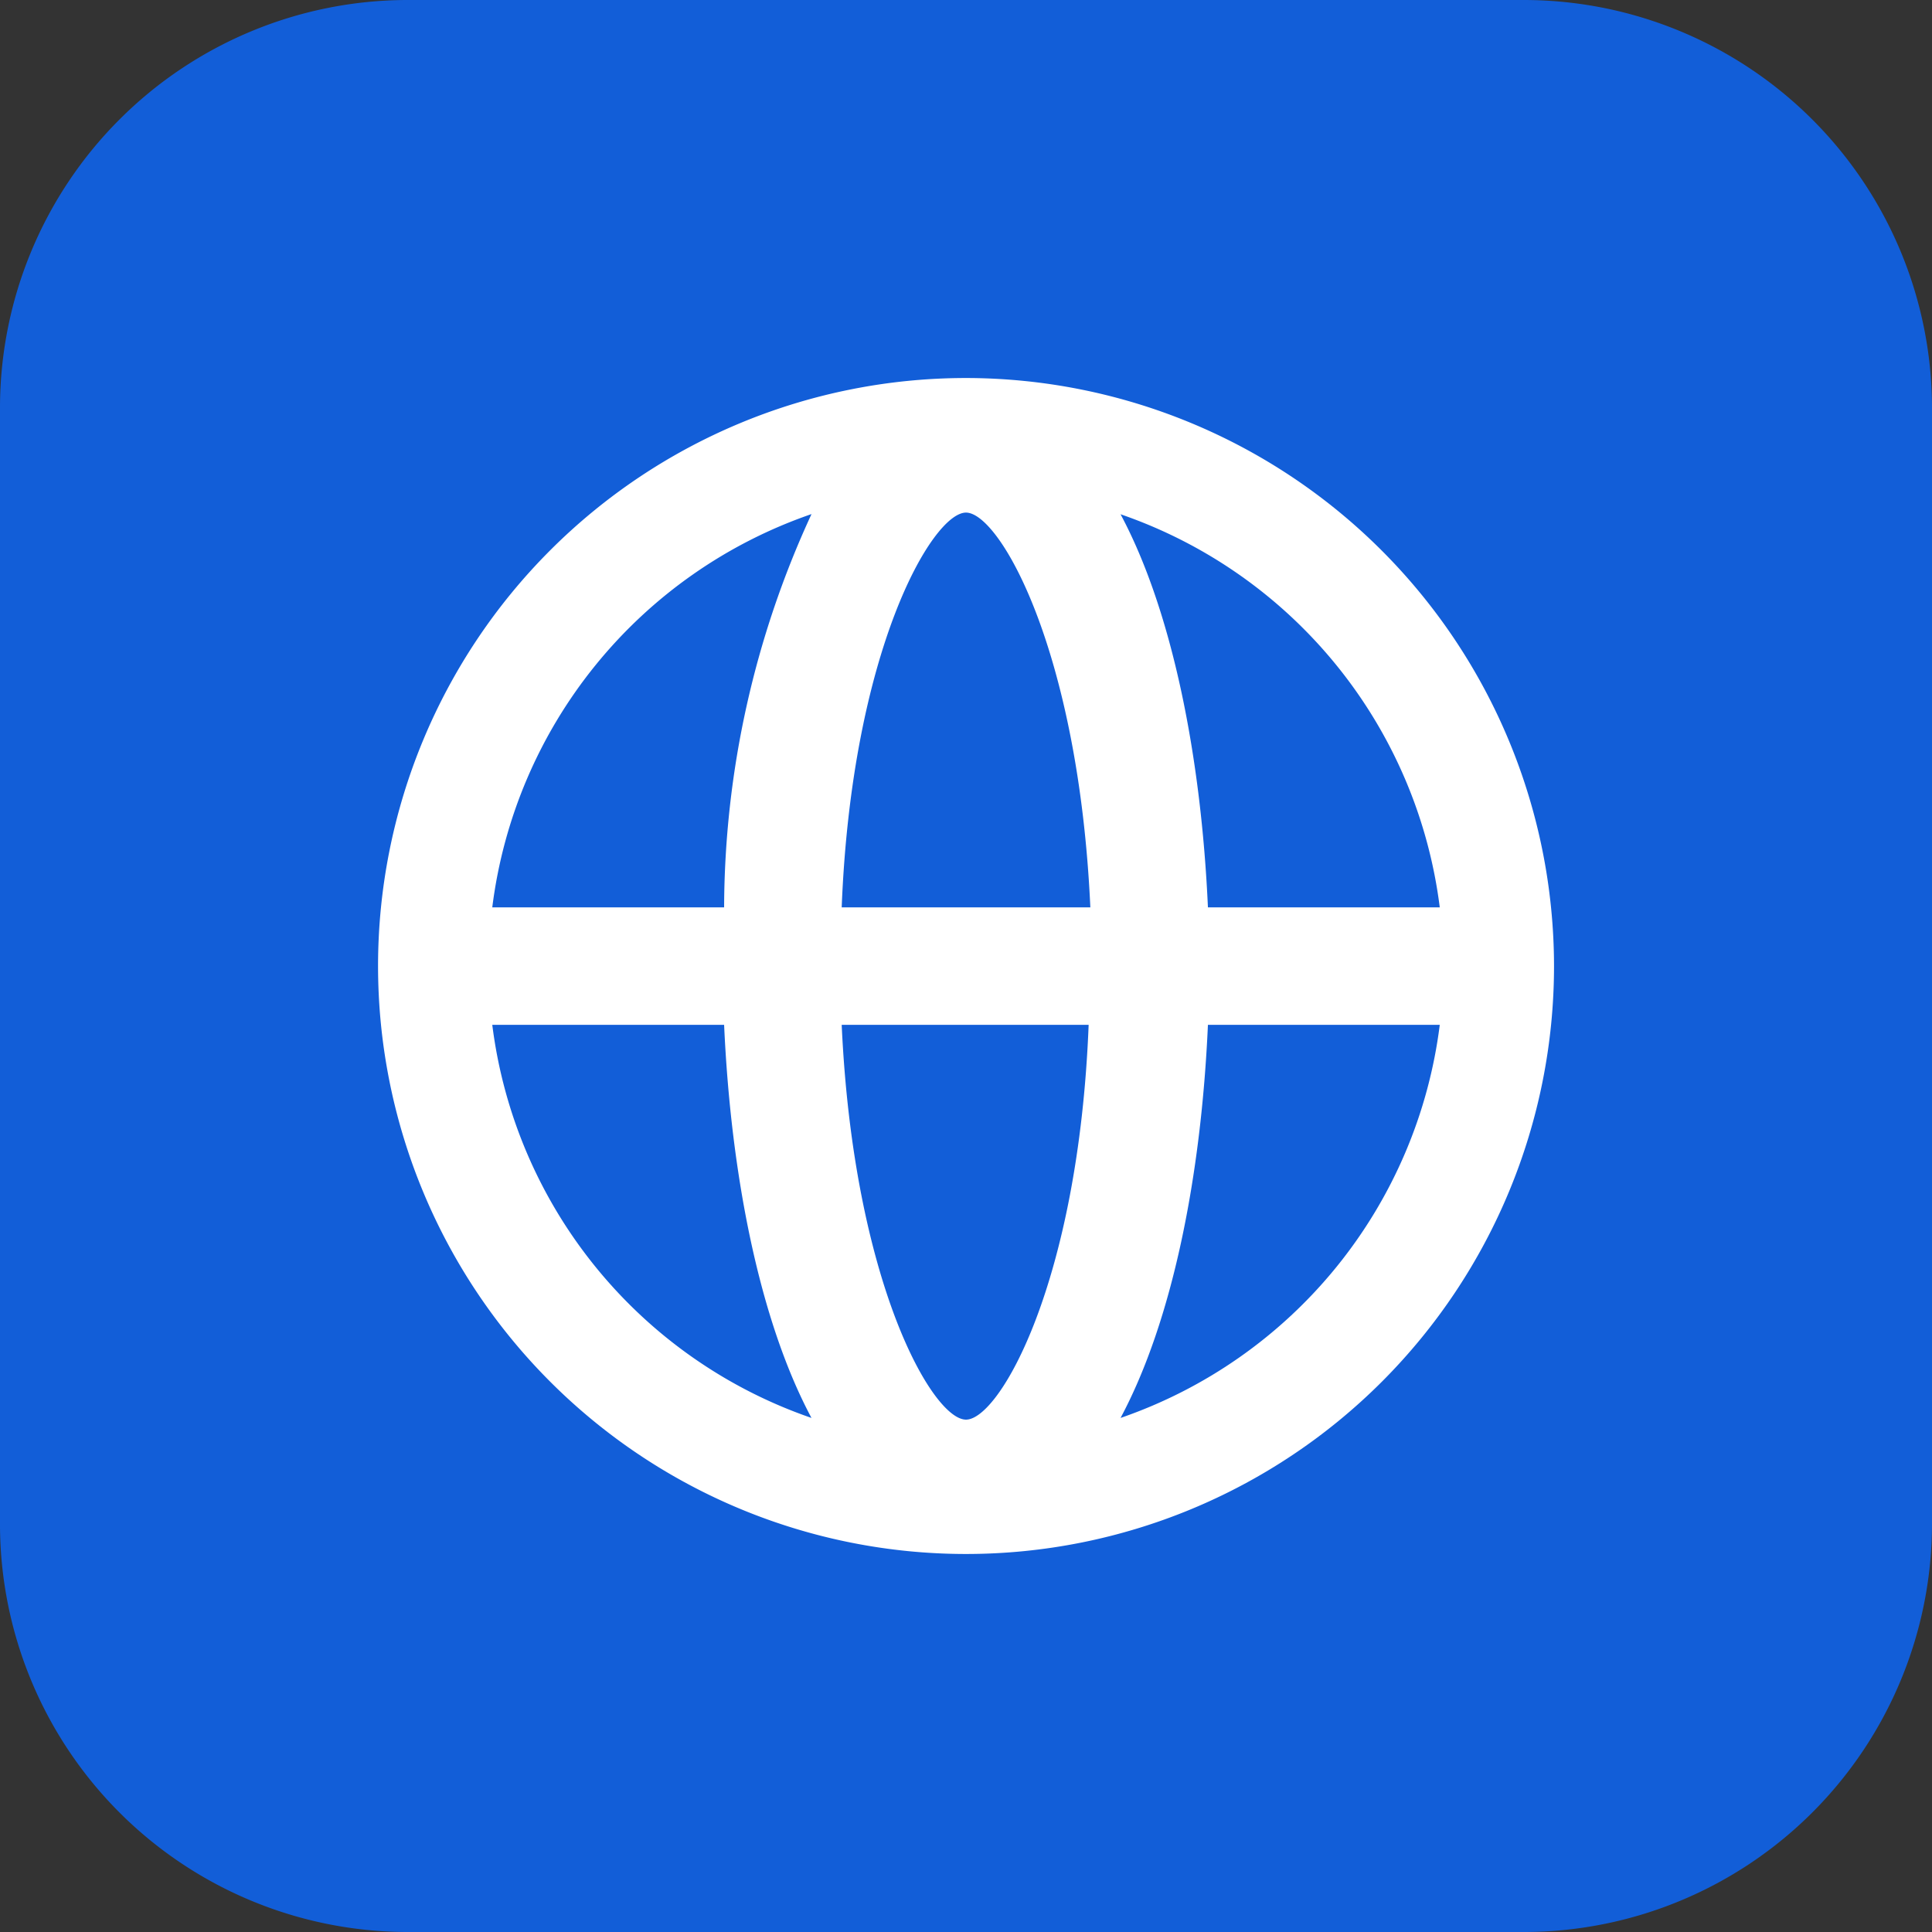 <?xml version="1.0" encoding="UTF-8"?> <svg xmlns="http://www.w3.org/2000/svg" id="website" width="50" height="50" viewBox="0 0 50 50"><rect x="0" y="0" width="50" height="50" fill="#333333" stroke="none"/><path id="Path_1" data-name="Path 1" d="M39.478,50H10.522A10.558,10.558,0,0,1,0,39.478V10.522A10.558,10.558,0,0,1,10.522,0H39.435A10.568,10.568,0,0,1,50,10.522V39.435A10.568,10.568,0,0,1,39.478,50Z" fill="#125ed8"></path><path id="Path_2" data-name="Path 2" d="M37.717,22.5A15.217,15.217,0,1,0,52.935,37.717,15.234,15.234,0,0,0,37.717,22.5ZM49.978,36.2h-6c-.174-3.87-.913-7.652-2.261-10.174A12.391,12.391,0,0,1,49.978,36.2ZM37.717,49.457c-.87,0-2.913-3.565-3.217-10.217h6.391C40.63,45.891,38.587,49.457,37.717,49.457ZM34.5,36.2c.261-6.652,2.348-10.217,3.217-10.217S40.63,29.543,40.935,36.2Zm-.783-10.174A24.429,24.429,0,0,0,31.457,36.2h-6A12.391,12.391,0,0,1,33.717,26.022ZM25.457,39.239h6c.174,3.87.913,7.652,2.261,10.174A12.391,12.391,0,0,1,25.457,39.239ZM41.717,49.413c1.348-2.522,2.087-6.261,2.261-10.174h6A12.391,12.391,0,0,1,41.717,49.413Z" transform="translate(-12.717 -12.717)" fill="#fff"></path></svg> 